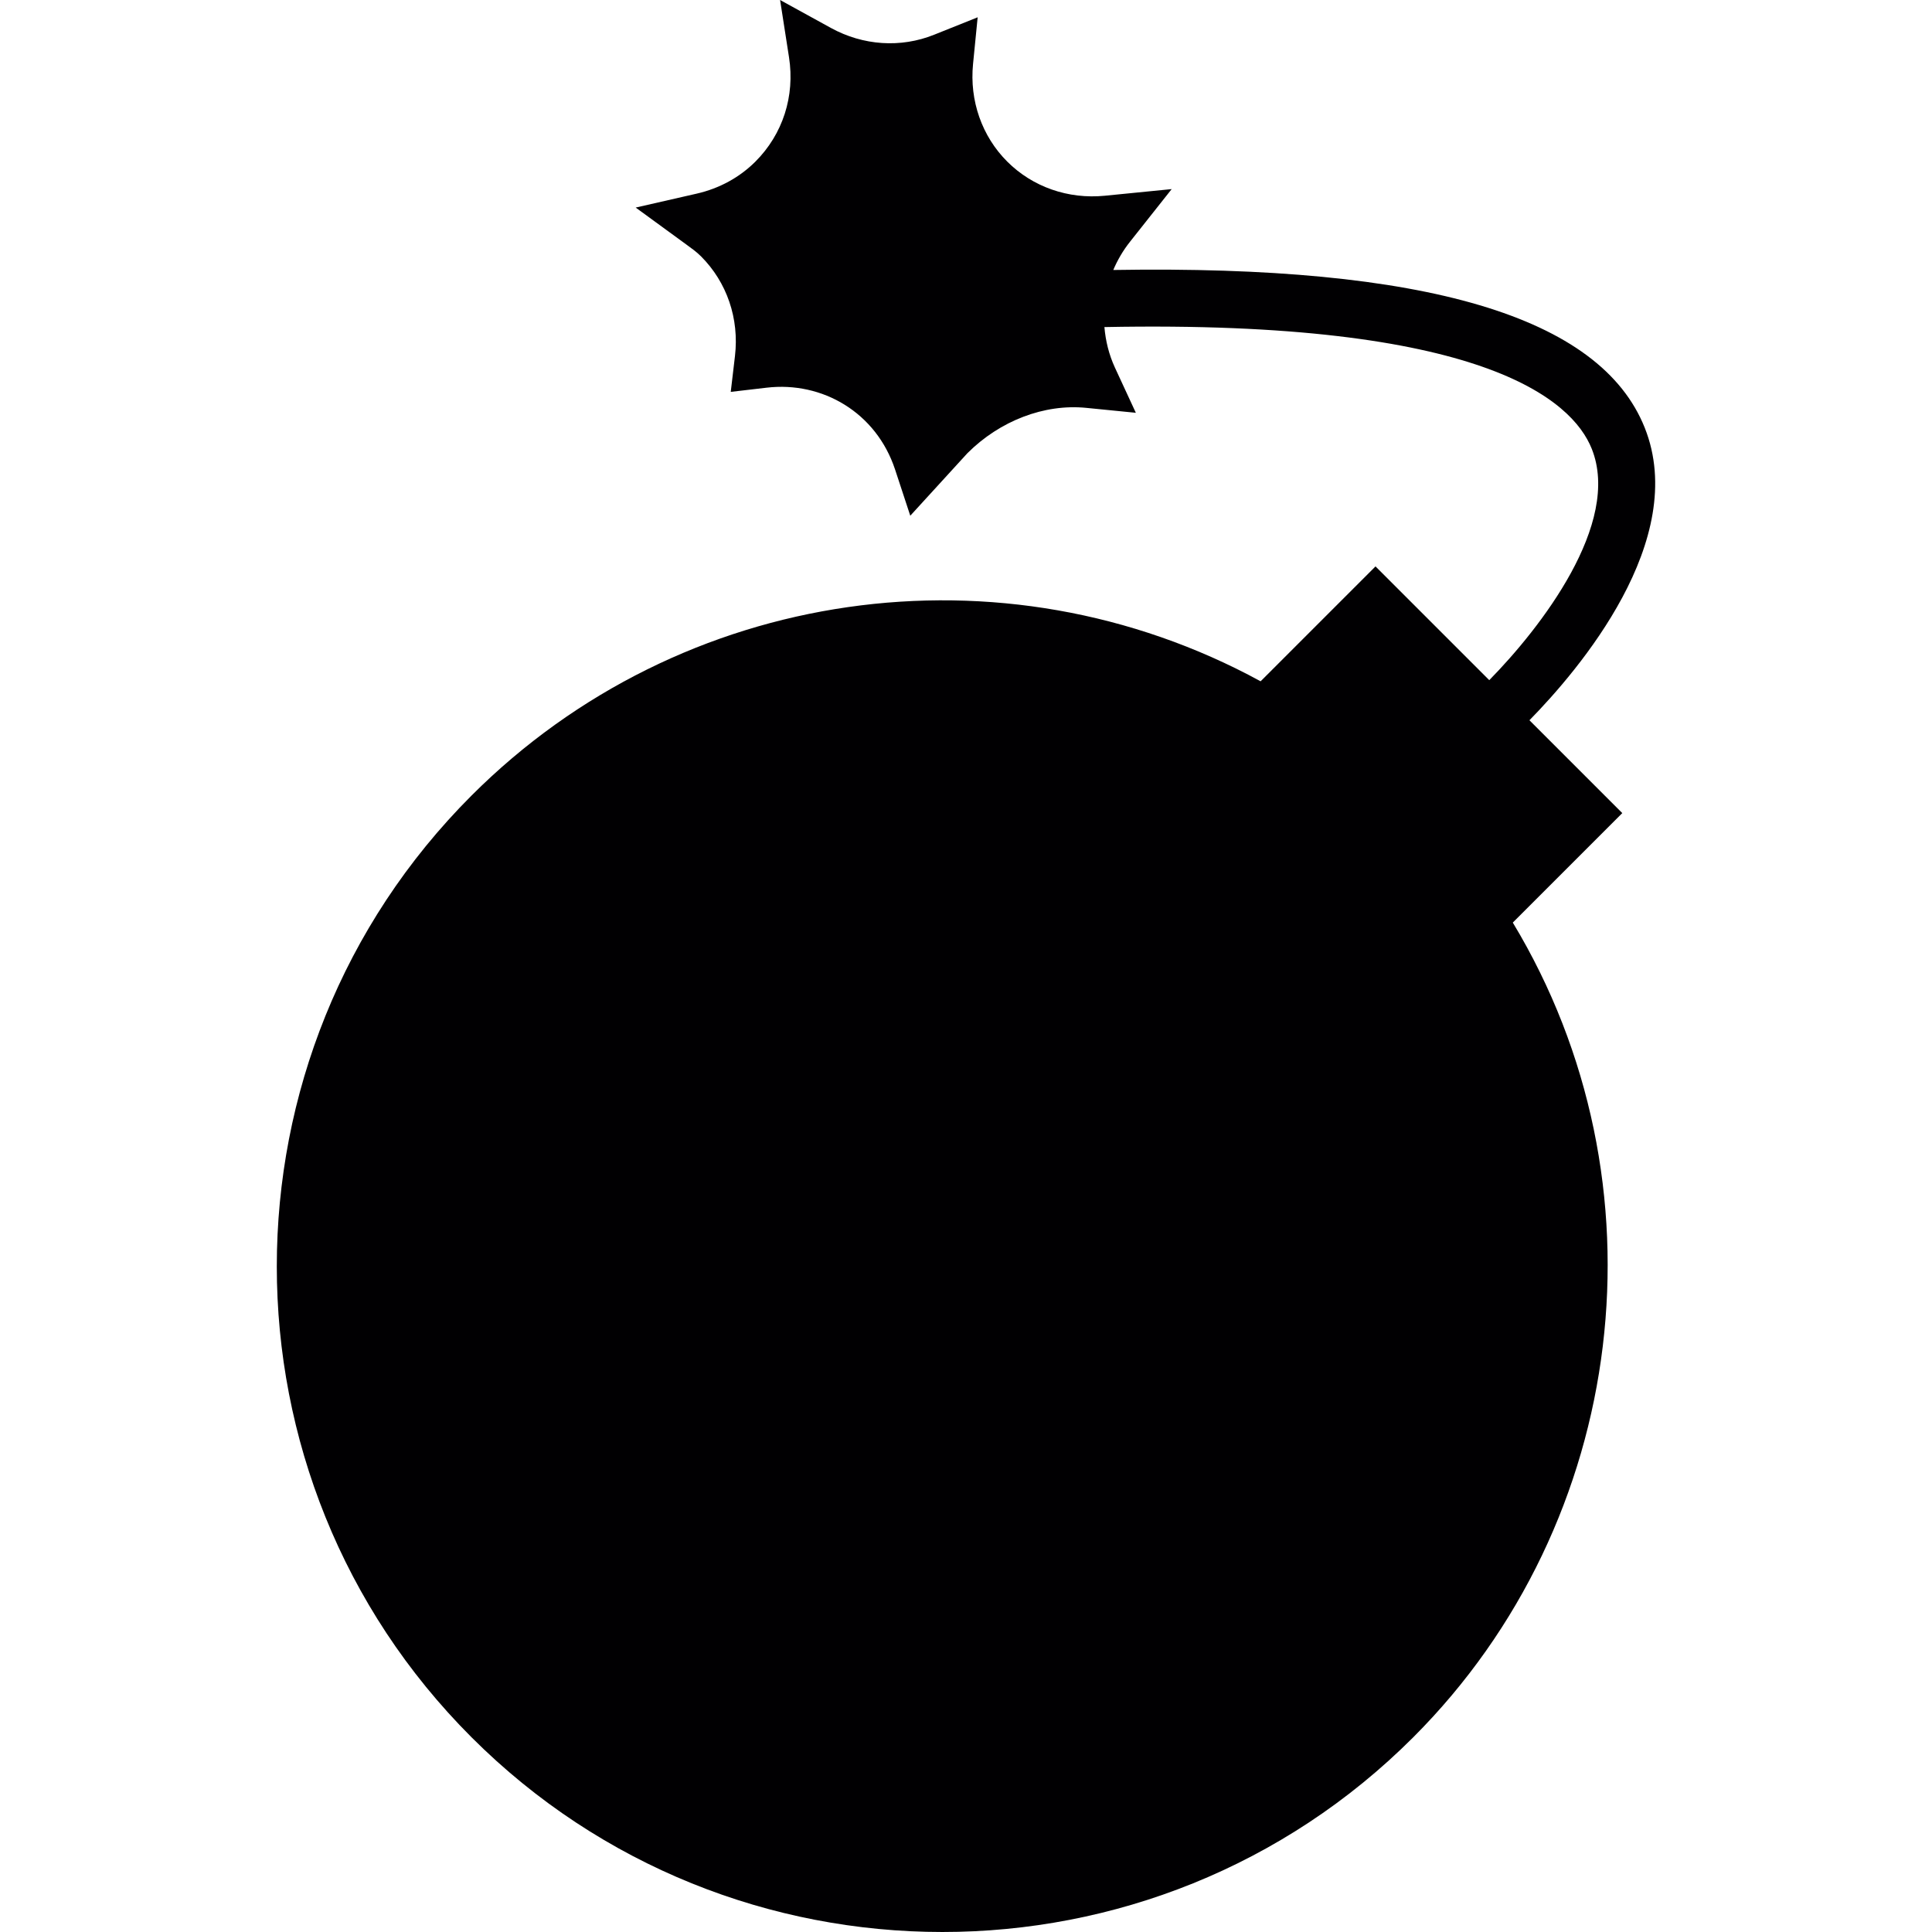 <?xml version="1.0" encoding="iso-8859-1"?>
<!-- Generator: Adobe Illustrator 18.1.1, SVG Export Plug-In . SVG Version: 6.00 Build 0)  -->
<svg version="1.1" id="Capa_1" xmlns="http://www.w3.org/2000/svg" xmlns:xlink="http://www.w3.org/1999/xlink" x="0px" y="0px"
	 viewBox="0 0 404.662 404.662" style="enable-background:new 0 0 404.662 404.662;" xml:space="preserve">
<g>
	<path style="fill:#010002;" d="M316.859,193.237l22.931-22.931l-19.446-19.446c10.275-10.472,33.564-37.705,24.142-61.286
		c-9.308-23.283-45.808-34.107-111.306-33.027c0.883-2.082,2.041-4.075,3.497-5.907l8.735-11.033l-13.998,1.39
		c-7.685,0.764-15.138-1.844-20.448-7.154c-5.305-5.305-7.918-12.757-7.16-20.437l0.967-9.786l-9.129,3.658
		c-6.981,2.804-14.863,2.285-21.618-1.432L163.392,0l1.868,11.993c1.271,8.151-1.301,16.117-7.035,21.851
		c-3.312,3.312-7.56,5.633-12.298,6.713l-12.781,2.918l10.591,7.727c1.056,0.77,2.13,1.528,3.085,2.482
		c5.442,5.442,8.037,13.056,7.118,20.896l-0.883,7.5l7.5-0.877c11.713-1.378,22.972,5.209,26.917,17.131l3.186,9.684l11.958-13.085
		c6.826-6.826,16.128-10.376,24.9-9.505l10.388,1.032l-4.386-9.475c-1.259-2.733-1.951-5.597-2.196-8.479
		c79.079-1.557,97.94,15.186,102.075,25.496c6.265,15.663-10.758,37.561-21.469,48.457l-23.826-23.826l-24.064,24.064
		c-54.078-29.47-121.414-19.929-165.276,23.933c-54.382,54.382-54.382,142.871,0,197.247s142.871,54.382,197.247,0
		C341.252,318.625,349.671,247.613,316.859,193.237z"/>
</g>
<g>
</g>
<g>
</g>
<g>
</g>
<g>
</g>
<g>
</g>
<g>
</g>
<g>
</g>
<g>
</g>
<g>
</g>
<g>
</g>
<g>
</g>
<g>
</g>
<g>
</g>
<g>
</g>
<g>
</g>
</svg>
